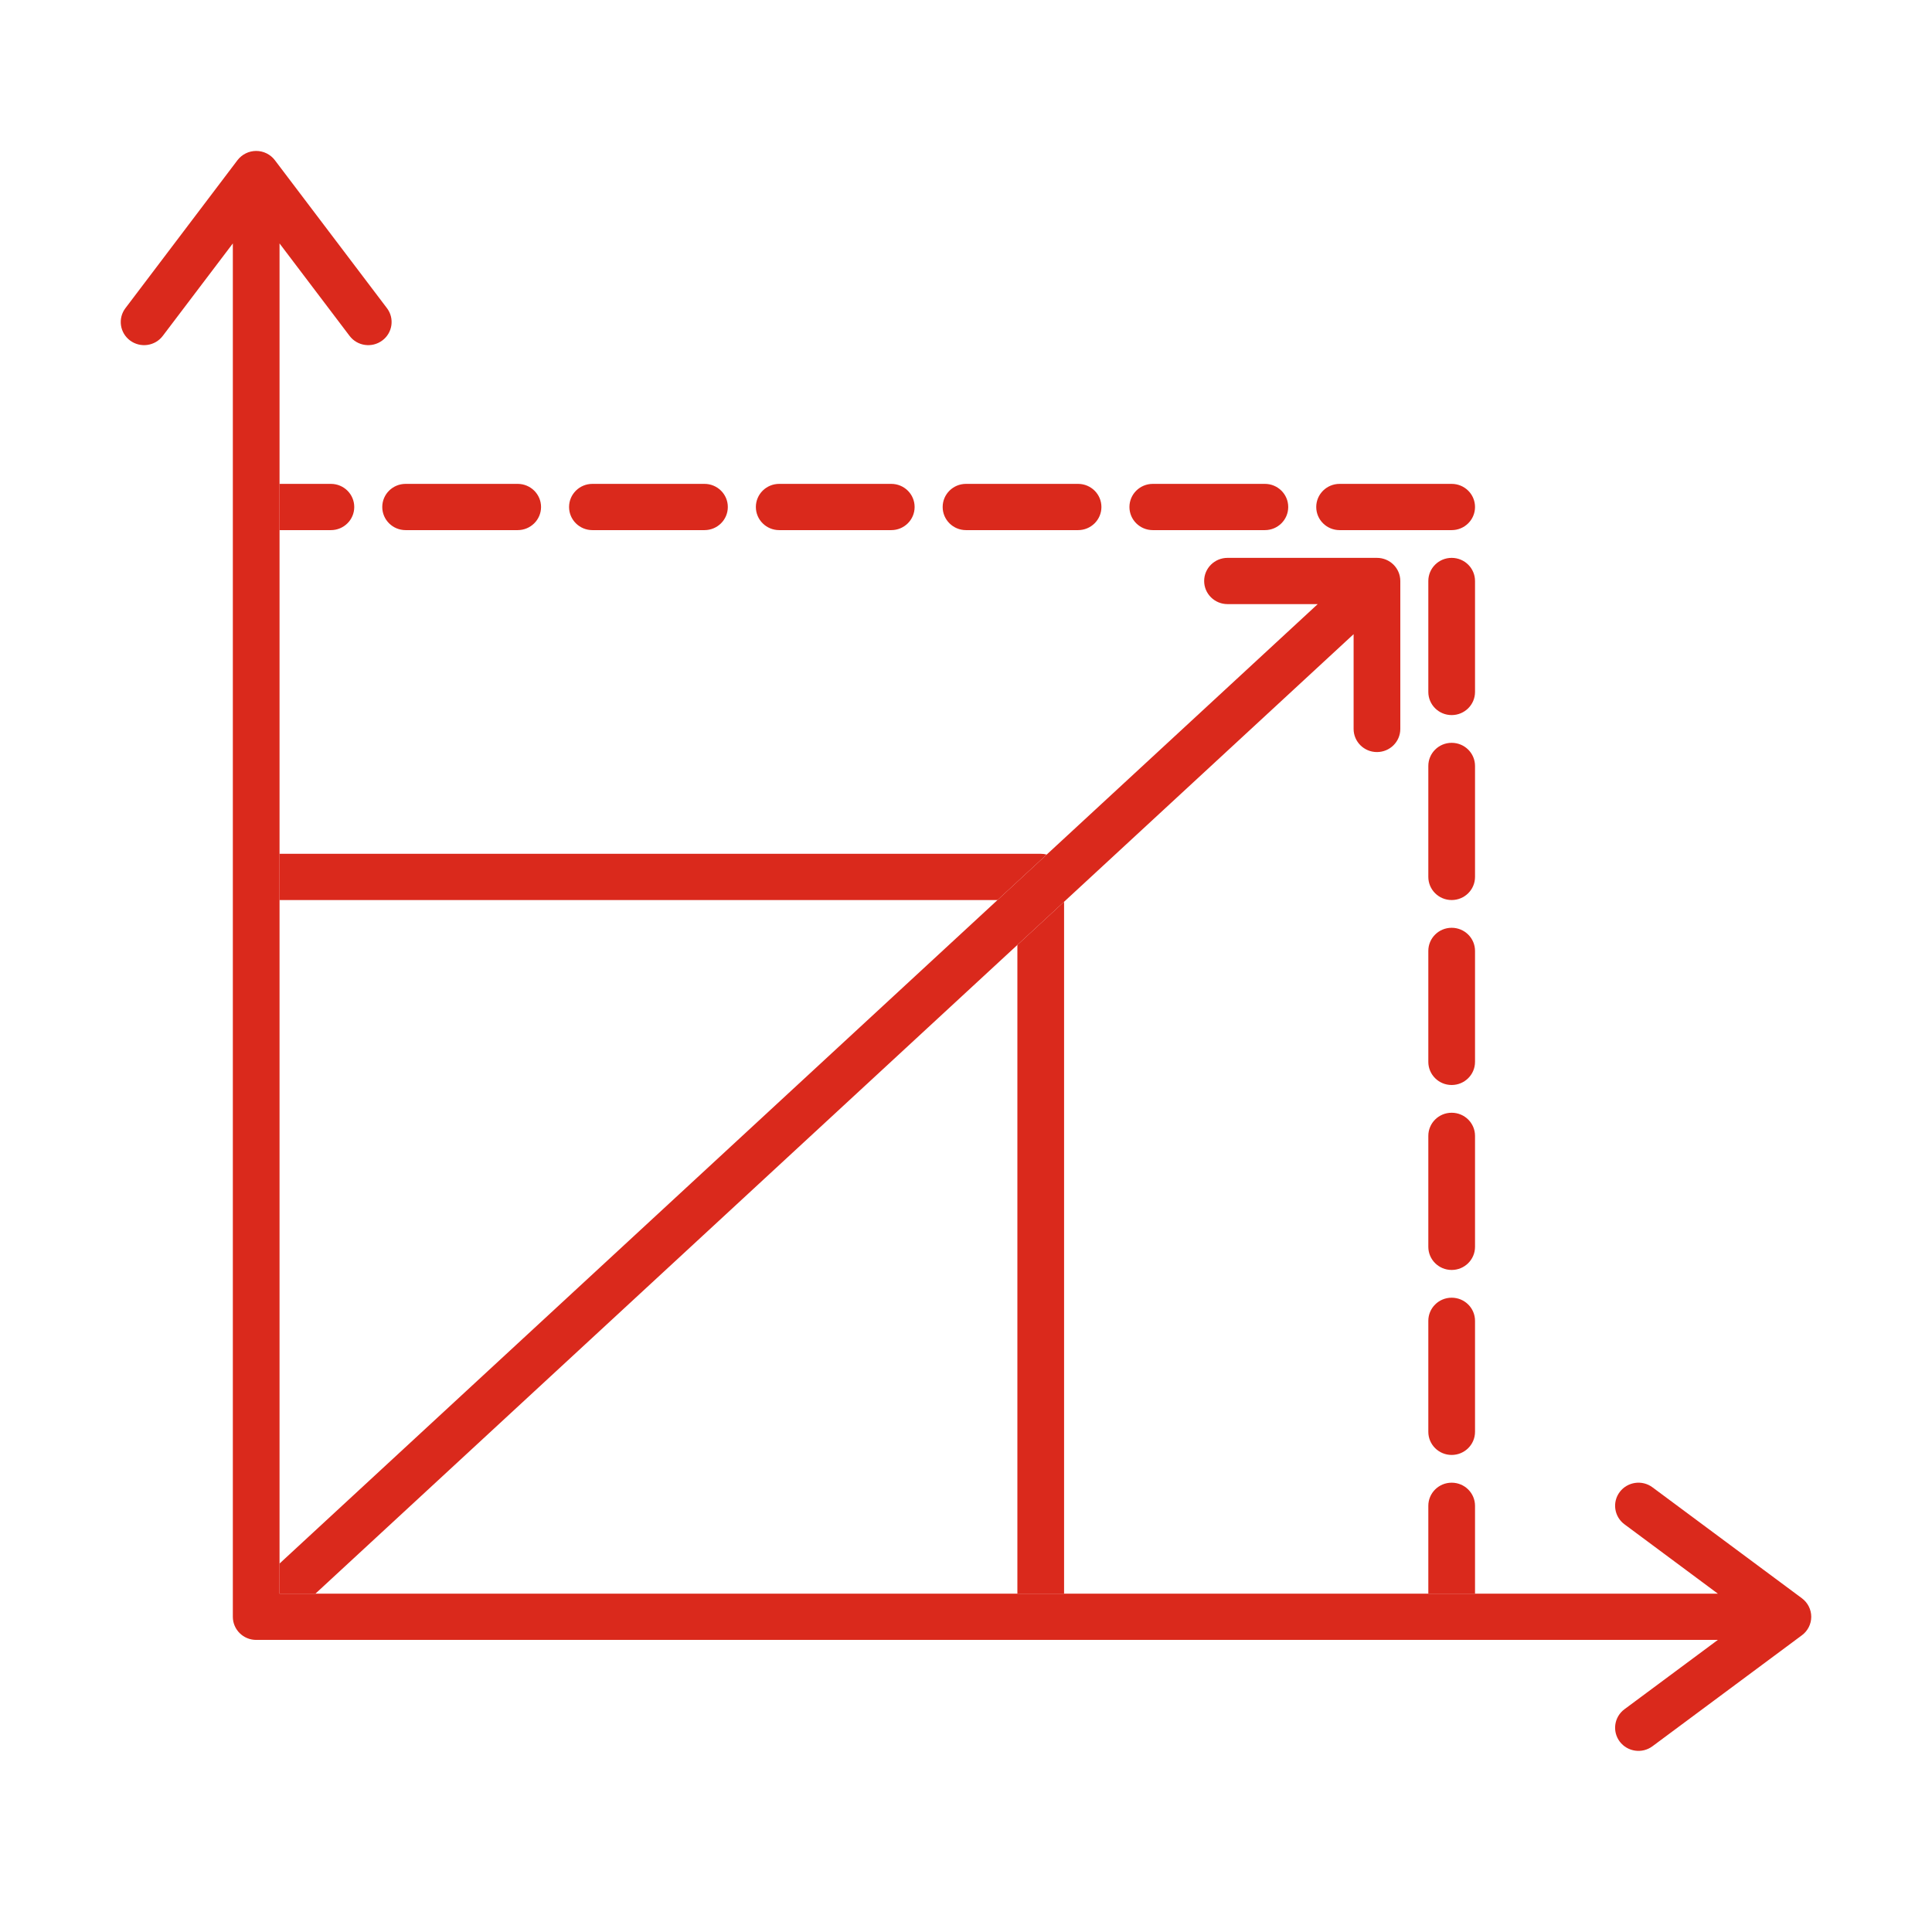 <svg width="64" height="64" viewBox="0 0 64 64" fill="none" xmlns="http://www.w3.org/2000/svg">
<path fill-rule="evenodd" clip-rule="evenodd" d="M12.663 16.795C12.663 16.372 13.009 16.029 13.437 16.029H17.149C17.576 16.029 17.923 16.372 17.923 16.795C17.923 17.218 17.576 17.561 17.149 17.561H13.437C13.009 17.561 12.663 17.218 12.663 16.795ZM18.851 16.795C18.851 16.372 19.197 16.029 19.624 16.029H23.337C23.764 16.029 24.11 16.372 24.11 16.795C24.11 17.218 23.764 17.561 23.337 17.561H19.624C19.197 17.561 18.851 17.218 18.851 16.795ZM25.039 16.795C25.039 16.372 25.385 16.029 25.812 16.029H29.525C29.952 16.029 30.298 16.372 30.298 16.795C30.298 17.218 29.952 17.561 29.525 17.561H25.812C25.385 17.561 25.039 17.218 25.039 16.795ZM31.227 16.795C31.227 16.372 31.573 16.029 32 16.029H35.713C36.14 16.029 36.486 16.372 36.486 16.795C36.486 17.218 36.14 17.561 35.713 17.561H32C31.573 17.561 31.227 17.218 31.227 16.795ZM37.414 16.795C37.414 16.372 37.761 16.029 38.188 16.029H41.901C42.328 16.029 42.674 16.372 42.674 16.795C42.674 17.218 42.328 17.561 41.901 17.561H38.188C37.761 17.561 37.414 17.218 37.414 16.795ZM43.602 16.795C43.602 16.372 43.949 16.029 44.376 16.029H48.088C48.516 16.029 48.862 16.372 48.862 16.795C48.862 17.218 48.516 17.561 48.088 17.561H44.376C43.949 17.561 43.602 17.218 43.602 16.795ZM48.088 18.48C48.516 18.48 48.862 18.823 48.862 19.246V22.922C48.862 23.345 48.516 23.688 48.088 23.688C47.661 23.688 47.315 23.345 47.315 22.922V19.246C47.315 18.823 47.661 18.48 48.088 18.48ZM48.088 24.607C48.516 24.607 48.862 24.95 48.862 25.373V29.049C48.862 29.472 48.516 29.815 48.088 29.815C47.661 29.815 47.315 29.472 47.315 29.049V25.373C47.315 24.95 47.661 24.607 48.088 24.607ZM48.088 30.734C48.516 30.734 48.862 31.077 48.862 31.5V35.176C48.862 35.599 48.516 35.942 48.088 35.942C47.661 35.942 47.315 35.599 47.315 35.176V31.5C47.315 31.077 47.661 30.734 48.088 30.734ZM48.088 36.861C48.516 36.861 48.862 37.204 48.862 37.627V41.303C48.862 41.726 48.516 42.069 48.088 42.069C47.661 42.069 47.315 41.726 47.315 41.303V37.627C47.315 37.204 47.661 36.861 48.088 36.861ZM48.088 42.988C48.516 42.988 48.862 43.331 48.862 43.754V47.431C48.862 47.854 48.516 48.197 48.088 48.197C47.661 48.197 47.315 47.854 47.315 47.431V43.754C47.315 43.331 47.661 42.988 48.088 42.988Z" fill="#DA291C"/>
<path fill-rule="evenodd" clip-rule="evenodd" d="M8.486 5C8.73 5 8.959 5.114 9.105 5.306L12.818 10.208C13.074 10.546 13.005 11.027 12.663 11.28C12.321 11.534 11.836 11.466 11.58 11.127L9.26 8.064V16.029V17.561V28.283V29.815V51.795V52.792H10.449H33.702H35.249H47.315H48.862H56.906L53.812 50.494C53.47 50.24 53.401 49.76 53.657 49.422C53.914 49.084 54.399 49.015 54.74 49.269L59.691 52.945C59.885 53.09 60 53.317 60 53.558C60 53.799 59.885 54.026 59.691 54.17L54.74 57.847C54.399 58.101 53.914 58.032 53.657 57.694C53.401 57.355 53.47 56.875 53.812 56.621L56.906 54.324H8.486C8.059 54.324 7.713 53.981 7.713 53.558V8.064L5.392 11.127C5.136 11.466 4.651 11.534 4.309 11.28C3.968 11.027 3.898 10.546 4.155 10.208L7.867 5.306C8.014 5.114 8.243 5 8.486 5Z" fill="#DA291C"/>
<path d="M11.735 16.795C11.735 16.372 11.389 16.029 10.961 16.029H9.26V17.561H10.961C11.389 17.561 11.735 17.218 11.735 16.795Z" fill="#DA291C"/>
<path d="M34.673 28.309C34.61 28.292 34.544 28.283 34.475 28.283H9.26V29.815H33.043L34.673 28.309Z" fill="#DA291C"/>
<path d="M48.862 49.882C48.862 49.459 48.516 49.116 48.088 49.116C47.661 49.116 47.315 49.459 47.315 49.882V52.792H48.862V49.882Z" fill="#DA291C"/>
<path d="M40.663 18.48C40.236 18.48 39.889 18.823 39.889 19.246C39.889 19.669 40.236 20.012 40.663 20.012H43.651L34.673 28.309L33.043 29.815L9.26 51.795V52.792H10.449L33.702 31.302L35.249 29.872L44.84 21.008V24.147C44.84 24.57 45.186 24.913 45.613 24.913C46.041 24.913 46.387 24.57 46.387 24.147V19.246C46.387 18.823 46.041 18.48 45.613 18.48H40.663Z" fill="#DA291C"/>
<path d="M33.702 52.792H35.249V29.872L33.702 31.302V52.792Z" fill="#DA291C"/>
</svg>
